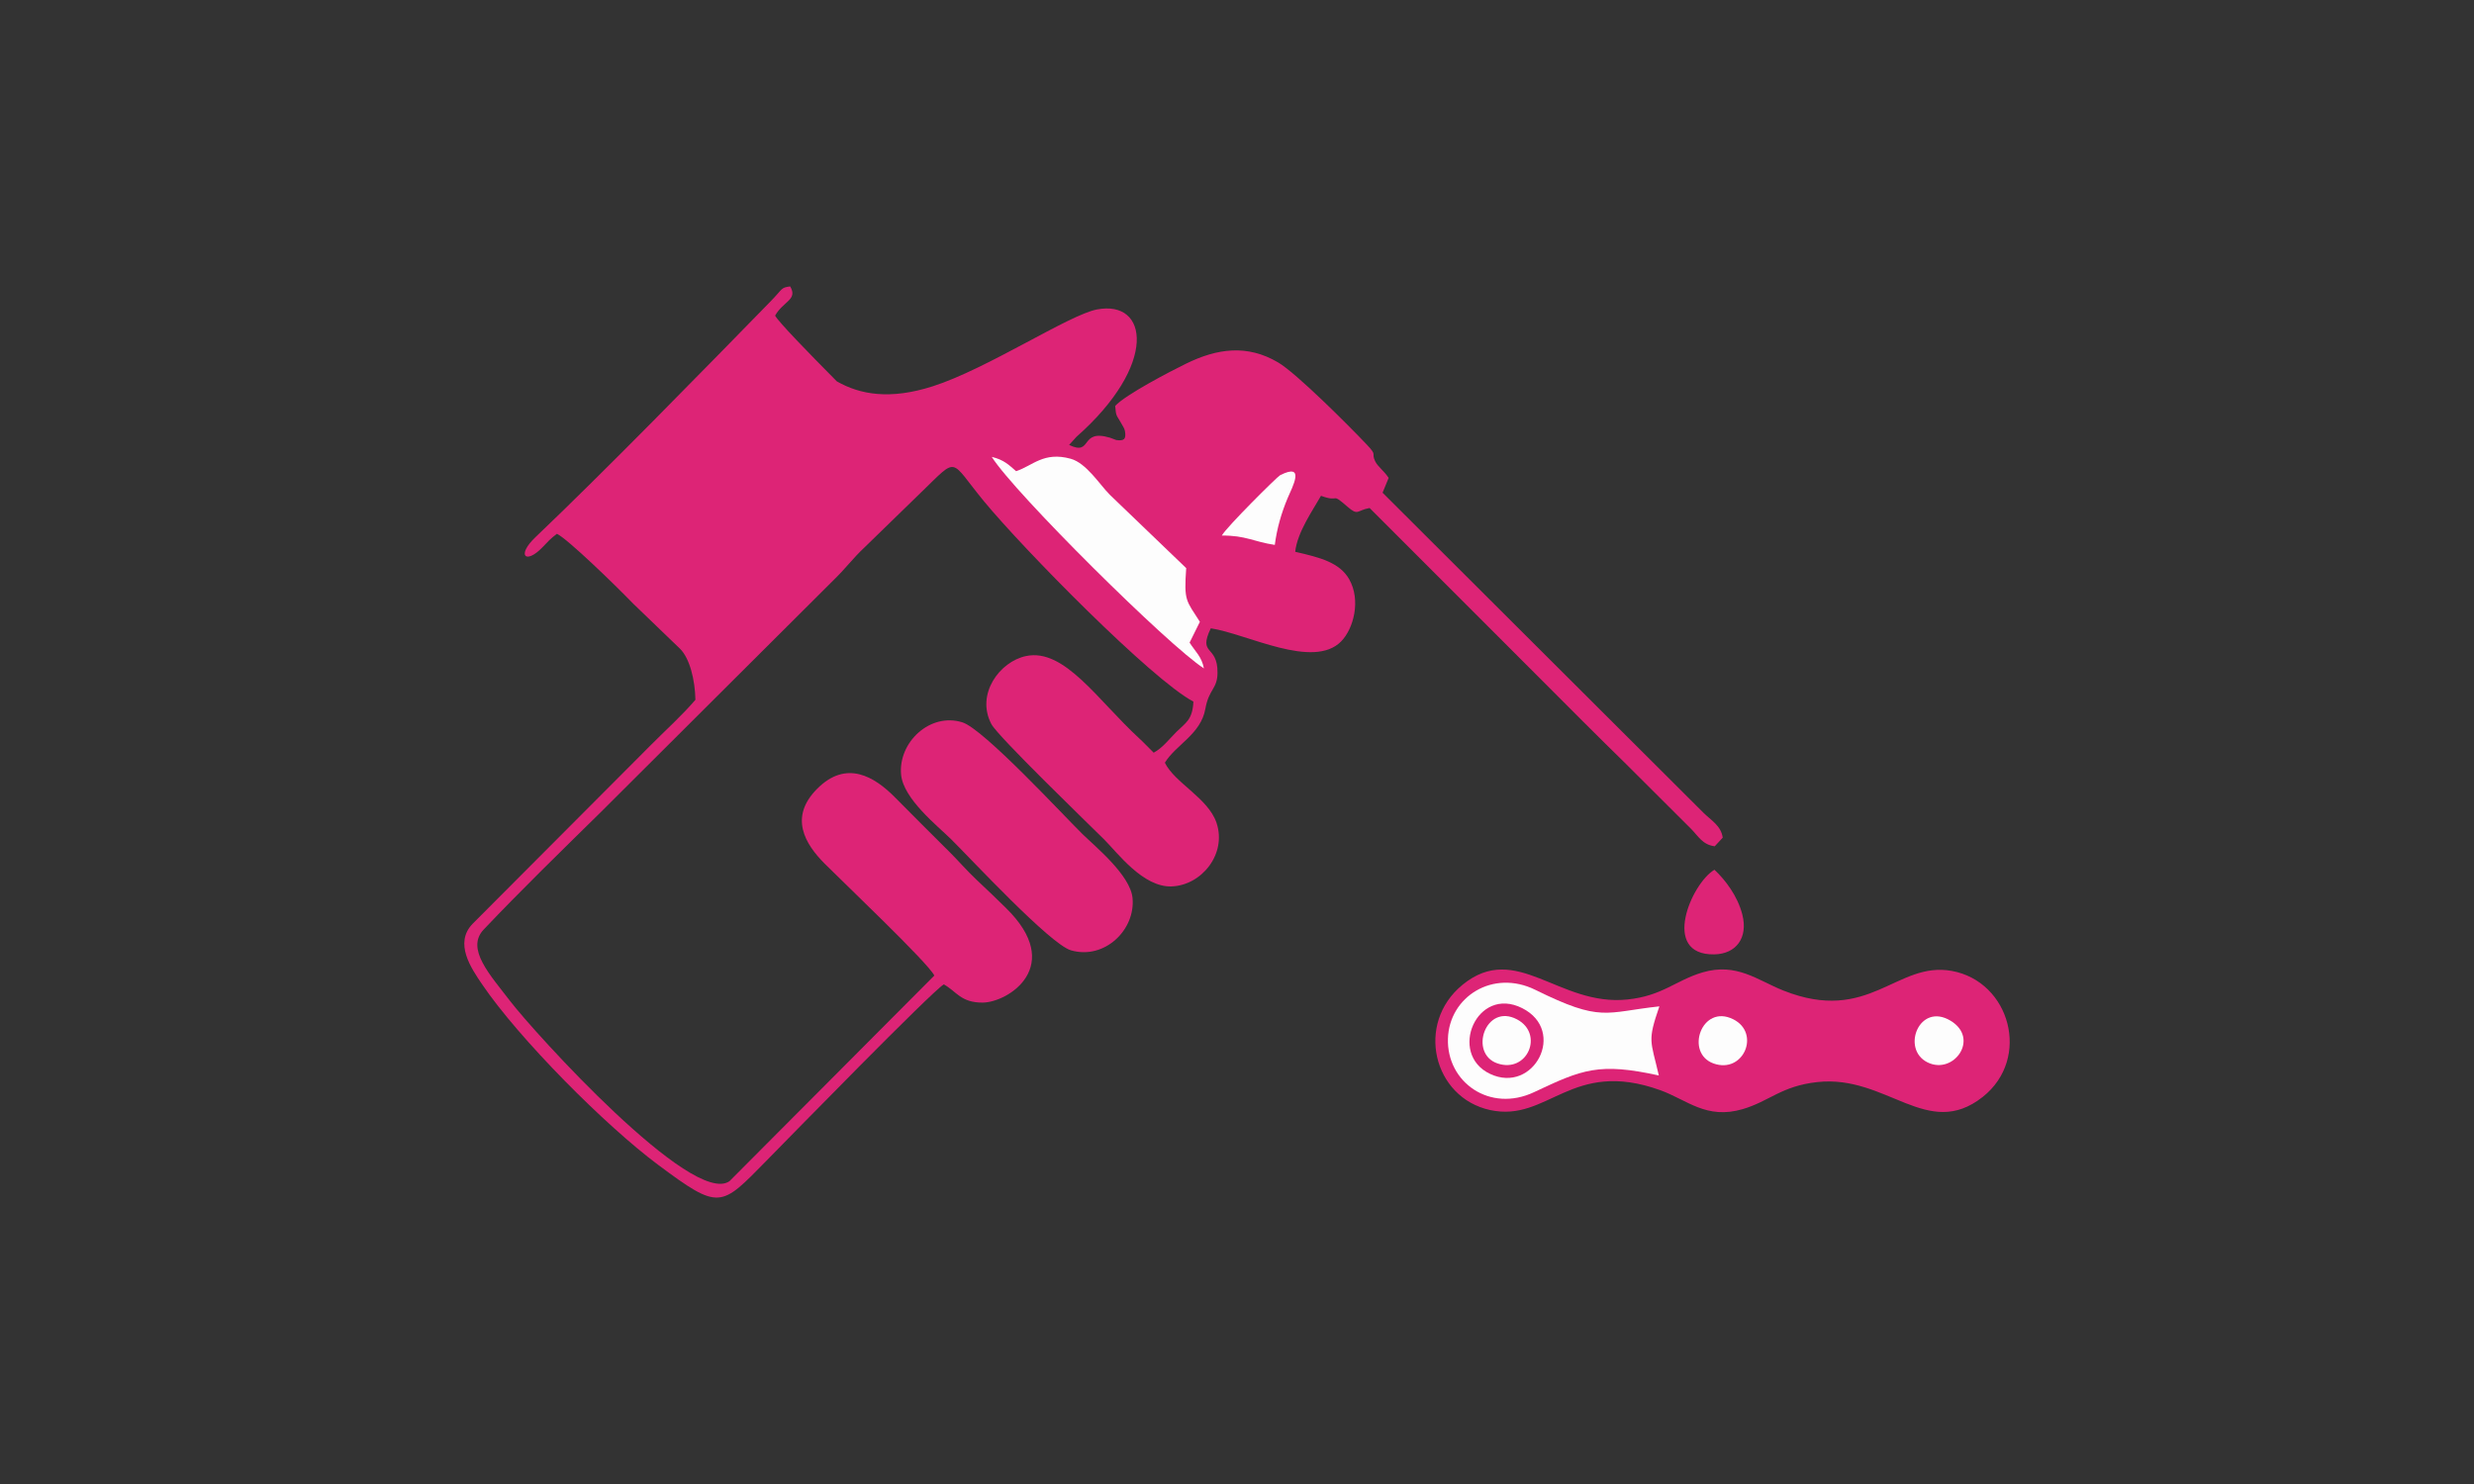 <?xml version="1.0" encoding="UTF-8"?> <svg xmlns="http://www.w3.org/2000/svg" xmlns:xlink="http://www.w3.org/1999/xlink" xmlns:xodm="http://www.corel.com/coreldraw/odm/2003" xmlns:serif="http://www.serif.com/" xml:space="preserve" width="211.667mm" height="127mm" version="1.1" style="shape-rendering:geometricPrecision; text-rendering:geometricPrecision; image-rendering:optimizeQuality; fill-rule:evenodd; clip-rule:evenodd" viewBox="0 0 21166.66 12699.98"><rect x="0" y="0" width="21166.66" height="12699.98" fill="#333333" stroke="none"/> <defs> <style type="text/css"> .fil0 {fill:#DD2476} .fil1 {fill:#FDFDFD} </style> </defs> <g id="Layer_x0020_1">  <g id="_2523766076384"> <path class="fil0" d="M7158.91 3263.35c200.91,114.64 455.95,159.52 821.53,42.58 464.74,-148.7 1164.57,-611.22 1403.85,-657.38 443.22,-85.48 523.92,473.07 -173.82,1089.27l-63.49 69.94c204.37,98.06 85.58,-140.91 349.61,-61.91 2.21,0.66 50.37,19.42 53.61,19.91 64.12,9.57 86.61,-5.09 74.7,-75.82 -3.97,-23.7 -20.7,-47.12 -31.06,-65.88 -40.82,-73.97 -45.28,-54.94 -52.67,-149.82 83.18,-94.04 475.49,-298.13 607.74,-362.68 263.64,-128.73 520.43,-167.06 786.86,-9.45 157.22,93.03 603.5,539.64 759.29,704.13 92.64,97.85 33.76,64.61 70.55,141.55 22.42,46.88 73.48,78.28 115.12,142.22l-51.94 126.67 2745.05 2738.69c67.22,66.3 150.98,111.18 165.19,213.45l-68.37 73.73c-105,-13.06 -140.67,-87.21 -205.73,-152.45l-552.55 -551.2c-252.34,-246.58 -483.32,-478.89 -732.71,-729.01l-1461.88 -1462.33c-111.7,19.91 -95.34,70.85 -191.13,-12.49 -147.09,-127.94 -55.79,-29.76 -224.82,-91.88 -65.94,117.79 -203.61,311.86 -220.46,479.13 213.31,48.61 381.31,92.12 462.46,236.16 100.98,179.18 36.91,422.16 -69.12,530.34 -238.55,243.31 -803.83,-64.3 -1115.63,-111.79 -112.6,235.49 59.52,136.67 57.49,380.74 -1.18,140.51 -73.76,137.33 -103.88,307.82 -38.7,218.97 -253.01,307.67 -346.34,461.83 82.85,171.67 368.95,301.58 441.22,513.16 90.82,265.88 -125.79,535.95 -383.61,545.43 -245.25,9.07 -465.01,-290.21 -578.23,-402.79 -144.42,-143.58 -907.11,-879.17 -963.9,-986.48 -134.97,-255.09 70.34,-535.07 296.83,-582.28 328.91,-68.58 613.62,378.77 967.5,704.07 47.25,43.46 80.34,80.34 124.31,123.04 78.42,-42.22 129.06,-113.1 196.03,-179.46 76.28,-75.58 136.58,-100.82 143.73,-257.76 -357.4,-188.46 -1457,-1307.27 -1794.15,-1717.13 -295.52,-359.25 -212.86,-385.16 -530.62,-78.18l-494.1 480.71c-91.06,85.42 -157.82,175.42 -248.95,264.12l-2004.19 1998.34c-336.61,331.53 -674.07,659.38 -999.71,1002.45 -156.79,165.12 56.06,390.16 227.15,613.95 202.67,265.16 1559,1762.58 1875.31,1540.06l1752.73 -1759.85c-50.51,-105.94 -791.38,-809.87 -937.74,-956.93 -169.07,-169.82 -306.52,-397.4 -66,-640.16 253.12,-255.46 494.16,-101.01 663.46,68.45 163.74,163.88 309.59,313.1 474.23,474.95 64.06,62.97 142.48,154.43 227.73,234.46 116.7,109.58 158.61,150.79 248.61,238.52 512.4,499.43 21.73,810.08 -195.64,812.14 -189.31,1.78 -226.46,-98.1 -333.89,-155.83 -105.42,63.25 -1325.63,1314.49 -1518.45,1510.61 -390.98,397.71 -397.92,426.31 -923.87,34.85 -450.73,-335.49 -1190.14,-1078.17 -1507.24,-1545.64 -93.12,-137.3 -240.85,-350.46 -83.52,-516.37l1524.12 -1528.82c127.07,-128.73 270.1,-255.73 384.19,-390.43 -3.48,-167.61 -47.36,-353.13 -132.12,-437.01l-399.37 -384.49c-158.13,-163.37 -563.35,-556.53 -653.5,-598.71 -56.97,42.79 -73.55,62.88 -123.33,114.88 -144.07,150.4 -225.65,71.27 -59.95,-86.46 590.44,-561.98 1421.97,-1414.11 2011.2,-2017.52 109.79,-112.46 85.03,-116.15 167.54,-128.22 67.98,114.73 -59.42,126.19 -128.63,250.22 29.42,54.46 279.49,311.67 527.37,562.04z"></path> <path class="fil0" d="M16698.76 8309.09c498.11,90.27 681.81,748.35 264.62,1078.41 -472.92,374.19 -821.05,-192.36 -1414.97,-127.18 -307.76,33.79 -410.43,164.67 -638.56,231.52 -311.91,91.4 -473.98,-79.03 -706.65,-162.55 -760.59,-273.06 -957.44,278.19 -1453.91,170.49 -487.64,-105.79 -642.62,-741.11 -235.49,-1072.75 460.25,-374.92 822.05,187.31 1408.67,126.76 301,-31.06 413.64,-163.79 643.43,-231.88 291.31,-86.31 470.44,66.73 691.29,154.79 734.71,292.97 967.81,-253.46 1441.57,-167.61z"></path> <path class="fil0" d="M8233.45 6181.59c181.94,56.61 863.38,794.62 1027.41,955.96 108.4,106.58 409.37,350.67 428.61,547.07 26.67,272.31 -239.42,531.35 -526.61,448.22 -178.25,-51.57 -860.99,-788.32 -1025.08,-950.26 -114.94,-113.48 -408.83,-344.61 -428.37,-553.4 -25.7,-274.8 246.12,-534.07 524.04,-447.59z"></path> <path class="fil1" d="M14196.96 8612.34c-104.34,303.64 -74,287.91 -4.7,591.46 -511.34,-112.48 -654.44,-52.39 -1066.78,142.58 -377.73,178.61 -748.92,-83.79 -737.47,-458.01 10.97,-358.34 384.92,-596.8 748.29,-417.16 568.31,280.95 595.1,191.28 1060.66,141.13z"></path> <path class="fil1" d="M10148.73 4861.9c-19.91,284.28 -1.19,273.43 117.03,459.62l-88.03 177.82c47.42,74.76 104.76,122 122.42,220.64 -297.85,-189.67 -1622.76,-1502.12 -1814.97,-1810.13 106.36,26.09 146.36,69.24 208.4,122.52 141.91,-46.46 235.61,-170.16 467.07,-106.37 133.51,36.79 246.03,218.83 334.61,308.16l653.47 627.74z"></path> <path class="fil0" d="M13023.09 8627.49c385.16,194.03 99.7,739.23 -274.4,562.8 -362.86,-171.1 -114.13,-758.53 274.4,-562.8z"></path> <path class="fil0" d="M14668.33 7443.28c95.12,89.37 198.1,225.86 238.31,383.16 51.27,200.52 -53.64,337.77 -239.76,340.98 -462.1,8 -194.89,-609.86 1.45,-724.14z"></path> <path class="fil1" d="M10906.68 4663.26c-183.37,-27.49 -248.85,-81.79 -453.31,-79.94 37.67,-70.12 474.31,-504.34 499.37,-516.92 221.76,-111.18 101.97,105.21 64.28,195.19 -55.07,131.45 -92.19,262.24 -110.34,401.67z"></path> <path class="fil1" d="M14829.03 8722.89c236.13,118.12 88,469.61 -168.46,378.25 -248.21,-88.43 -102.33,-513.68 168.46,-378.25z"></path> <path class="fil1" d="M12979.54 8723.98c232.7,123.76 88.73,463.4 -167.15,376.88 -249.68,-84.42 -102.37,-520.22 167.15,-376.88z"></path> <path class="fil1" d="M16686.95 8734.4c255.09,152.16 27.97,467.74 -195.55,357.46 -229.04,-113.03 -71.13,-516.52 195.55,-357.46z"></path> </g> </g> </svg> 